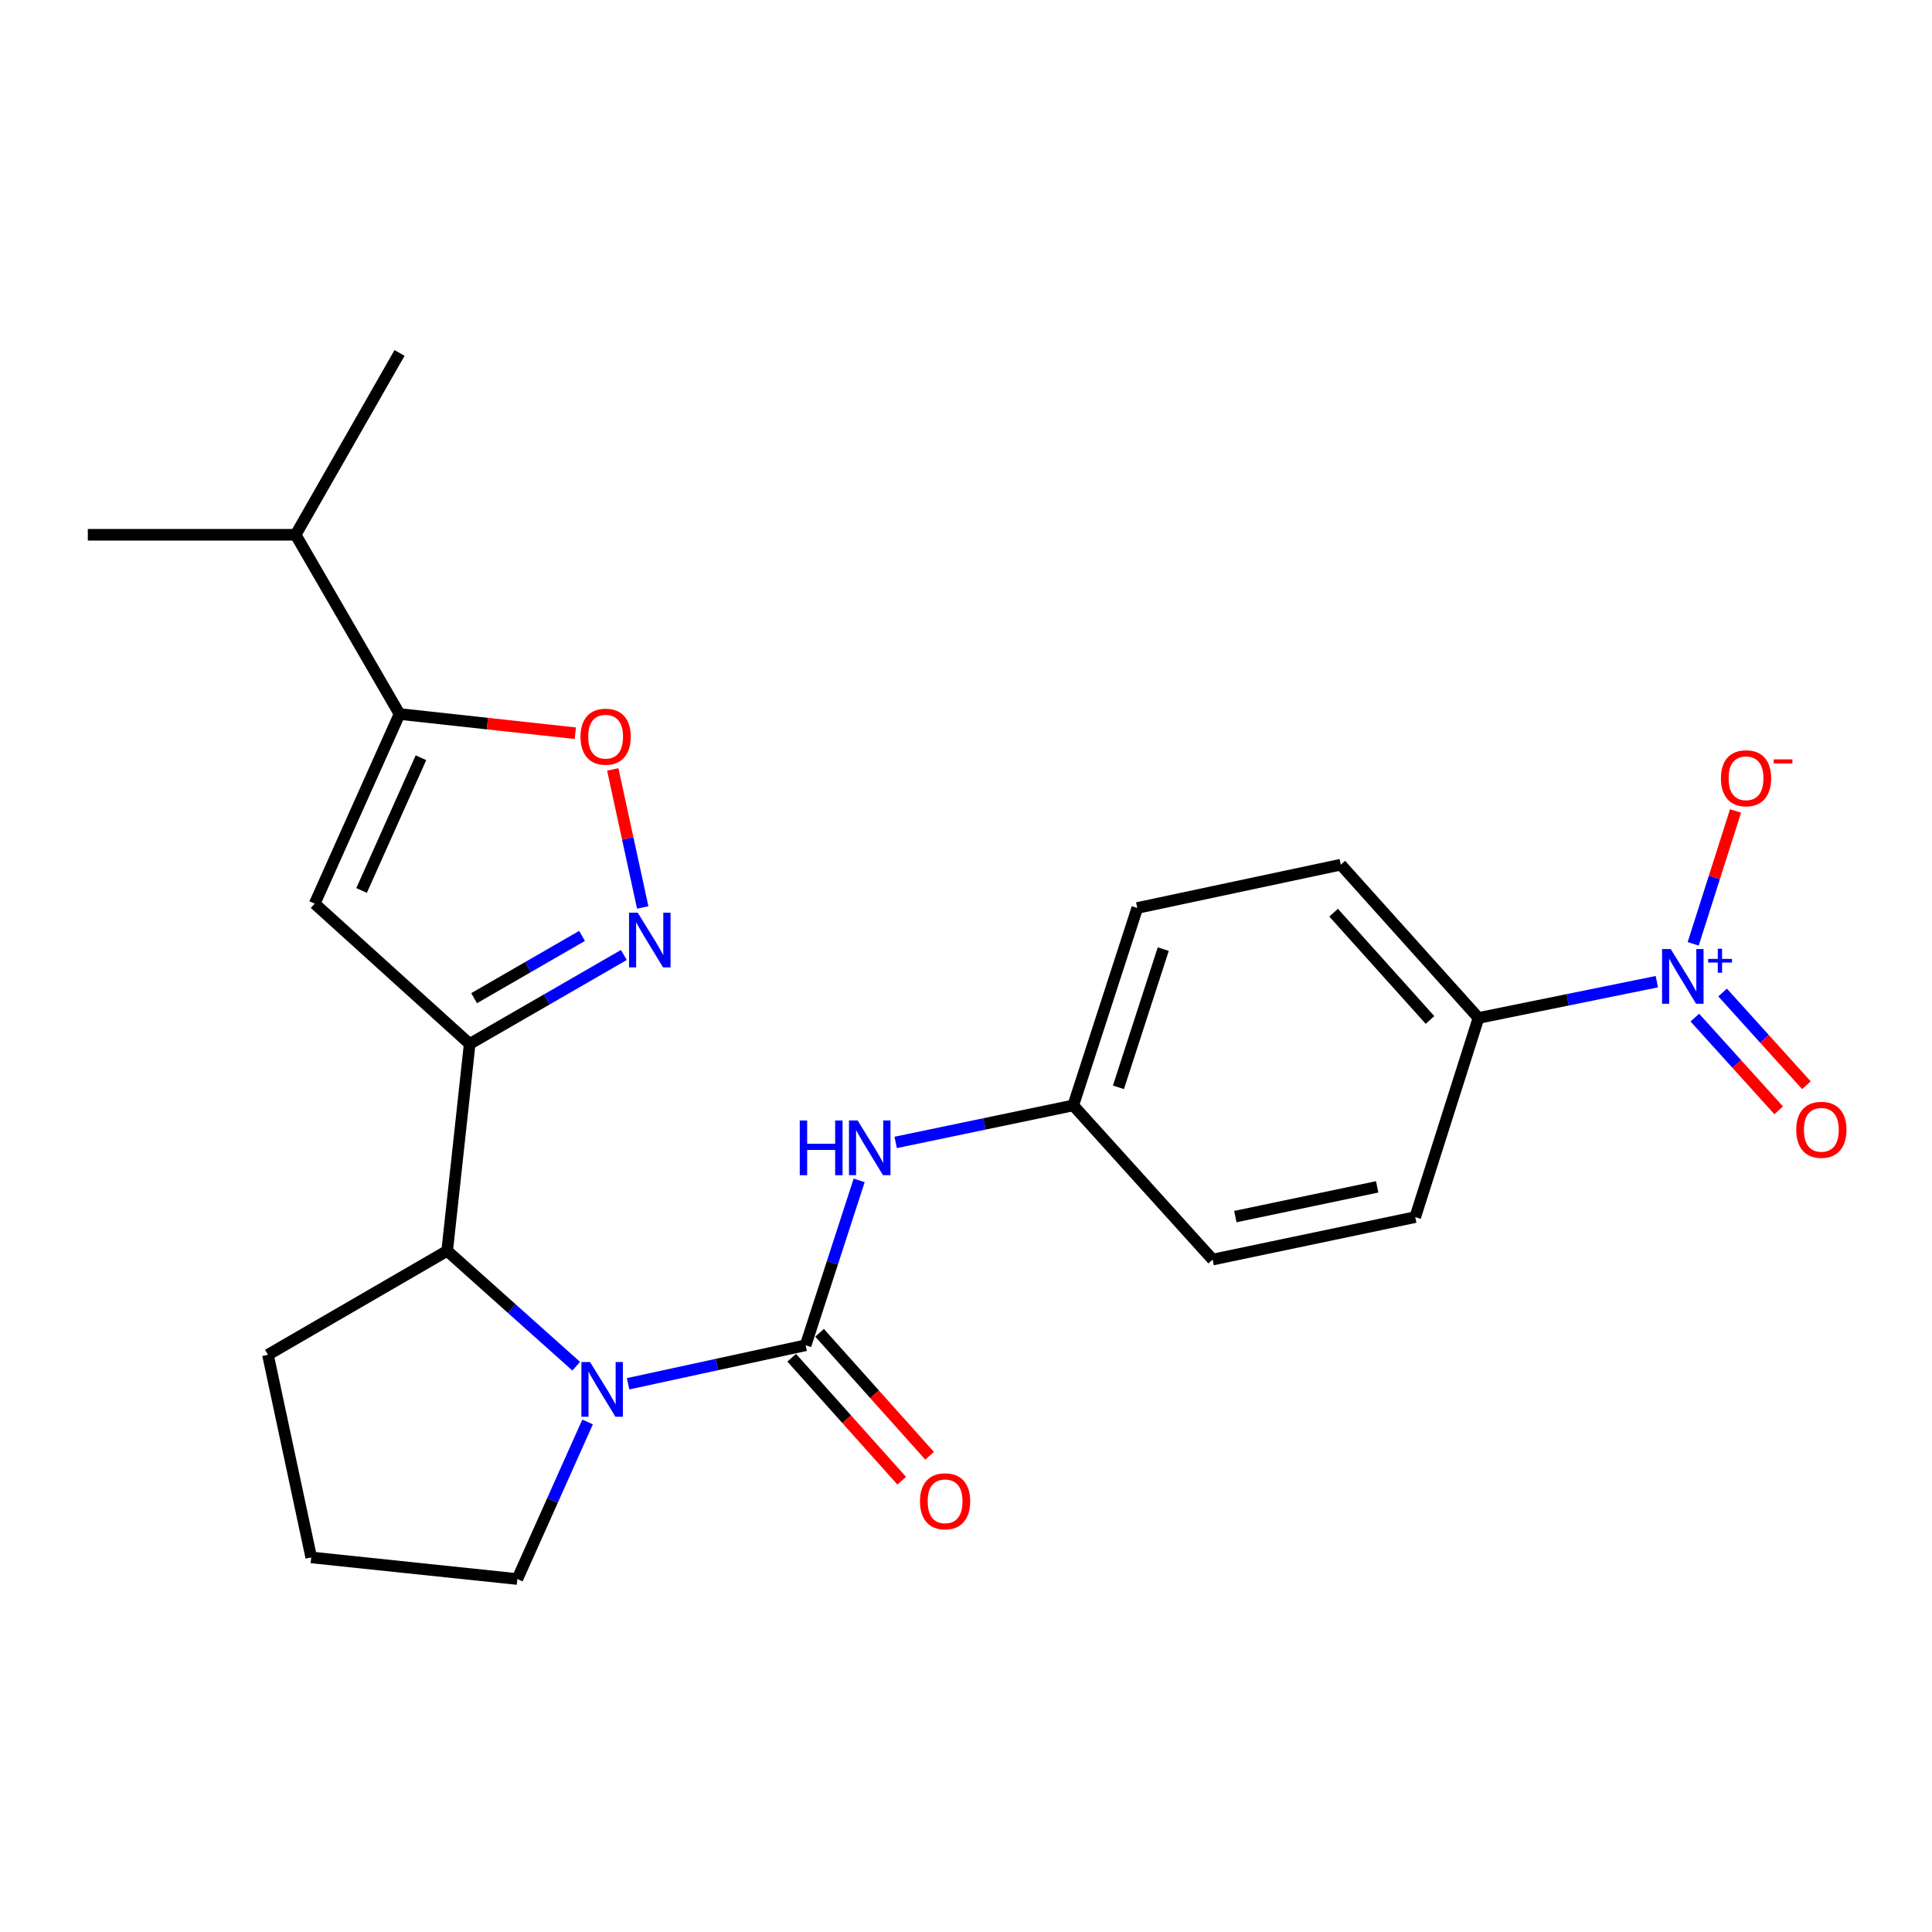 <?xml version='1.0' encoding='iso-8859-1'?>
<svg version='1.1' baseProfile='full'
              xmlns='http://www.w3.org/2000/svg'
                      xmlns:rdkit='http://www.rdkit.org/xml'
                      xmlns:xlink='http://www.w3.org/1999/xlink'
                  xml:space='preserve'
width='1000px' height='1000px' viewBox='0 0 1000 1000'>
<!-- END OF HEADER -->
<rect style='opacity:1.0;fill:#FFFFFF;stroke:none' width='1000' height='1000' x='0' y='0'> </rect>
<path class='bond-0' d='M 416.992,696.306 L 371.05,706.273' style='fill:none;fill-rule:evenodd;stroke:#000000;stroke-width:6px;stroke-linecap:butt;stroke-linejoin:miter;stroke-opacity:1' />
<path class='bond-0' d='M 371.05,706.273 L 325.108,716.24' style='fill:none;fill-rule:evenodd;stroke:#0000FF;stroke-width:6px;stroke-linecap:butt;stroke-linejoin:miter;stroke-opacity:1' />
<path class='bond-8' d='M 416.992,696.306 L 430.845,653.635' style='fill:none;fill-rule:evenodd;stroke:#000000;stroke-width:6px;stroke-linecap:butt;stroke-linejoin:miter;stroke-opacity:1' />
<path class='bond-8' d='M 430.845,653.635 L 444.699,610.965' style='fill:none;fill-rule:evenodd;stroke:#0000FF;stroke-width:6px;stroke-linecap:butt;stroke-linejoin:miter;stroke-opacity:1' />
<path class='bond-11' d='M 409.776,702.761 L 438.252,734.589' style='fill:none;fill-rule:evenodd;stroke:#000000;stroke-width:6px;stroke-linecap:butt;stroke-linejoin:miter;stroke-opacity:1' />
<path class='bond-11' d='M 438.252,734.589 L 466.727,766.417' style='fill:none;fill-rule:evenodd;stroke:#FF0000;stroke-width:6px;stroke-linecap:butt;stroke-linejoin:miter;stroke-opacity:1' />
<path class='bond-11' d='M 424.207,689.85 L 452.683,721.678' style='fill:none;fill-rule:evenodd;stroke:#000000;stroke-width:6px;stroke-linecap:butt;stroke-linejoin:miter;stroke-opacity:1' />
<path class='bond-11' d='M 452.683,721.678 L 481.158,753.506' style='fill:none;fill-rule:evenodd;stroke:#FF0000;stroke-width:6px;stroke-linecap:butt;stroke-linejoin:miter;stroke-opacity:1' />
<path class='bond-6' d='M 298.244,707.15 L 264.849,677.297' style='fill:none;fill-rule:evenodd;stroke:#0000FF;stroke-width:6px;stroke-linecap:butt;stroke-linejoin:miter;stroke-opacity:1' />
<path class='bond-6' d='M 264.849,677.297 L 231.454,647.444' style='fill:none;fill-rule:evenodd;stroke:#000000;stroke-width:6px;stroke-linecap:butt;stroke-linejoin:miter;stroke-opacity:1' />
<path class='bond-17' d='M 304.138,736.003 L 285.955,776.655' style='fill:none;fill-rule:evenodd;stroke:#0000FF;stroke-width:6px;stroke-linecap:butt;stroke-linejoin:miter;stroke-opacity:1' />
<path class='bond-17' d='M 285.955,776.655 L 267.772,817.308' style='fill:none;fill-rule:evenodd;stroke:#000000;stroke-width:6px;stroke-linecap:butt;stroke-linejoin:miter;stroke-opacity:1' />
<path class='bond-1' d='M 243.105,540.33 L 231.454,647.444' style='fill:none;fill-rule:evenodd;stroke:#000000;stroke-width:6px;stroke-linecap:butt;stroke-linejoin:miter;stroke-opacity:1' />
<path class='bond-2' d='M 243.105,540.33 L 283.003,517.315' style='fill:none;fill-rule:evenodd;stroke:#000000;stroke-width:6px;stroke-linecap:butt;stroke-linejoin:miter;stroke-opacity:1' />
<path class='bond-2' d='M 283.003,517.315 L 322.9,494.3' style='fill:none;fill-rule:evenodd;stroke:#0000FF;stroke-width:6px;stroke-linecap:butt;stroke-linejoin:miter;stroke-opacity:1' />
<path class='bond-2' d='M 245.399,516.653 L 273.327,500.542' style='fill:none;fill-rule:evenodd;stroke:#000000;stroke-width:6px;stroke-linecap:butt;stroke-linejoin:miter;stroke-opacity:1' />
<path class='bond-2' d='M 273.327,500.542 L 301.255,484.432' style='fill:none;fill-rule:evenodd;stroke:#0000FF;stroke-width:6px;stroke-linecap:butt;stroke-linejoin:miter;stroke-opacity:1' />
<path class='bond-4' d='M 243.105,540.33 L 162.885,467.727' style='fill:none;fill-rule:evenodd;stroke:#000000;stroke-width:6px;stroke-linecap:butt;stroke-linejoin:miter;stroke-opacity:1' />
<path class='bond-7' d='M 332.673,469.698 L 324.919,433.973' style='fill:none;fill-rule:evenodd;stroke:#0000FF;stroke-width:6px;stroke-linecap:butt;stroke-linejoin:miter;stroke-opacity:1' />
<path class='bond-7' d='M 324.919,433.973 L 317.166,398.248' style='fill:none;fill-rule:evenodd;stroke:#FF0000;stroke-width:6px;stroke-linecap:butt;stroke-linejoin:miter;stroke-opacity:1' />
<path class='bond-3' d='M 857.581,508.113 L 811.42,517.503' style='fill:none;fill-rule:evenodd;stroke:#0000FF;stroke-width:6px;stroke-linecap:butt;stroke-linejoin:miter;stroke-opacity:1' />
<path class='bond-3' d='M 811.42,517.503 L 765.26,526.894' style='fill:none;fill-rule:evenodd;stroke:#000000;stroke-width:6px;stroke-linecap:butt;stroke-linejoin:miter;stroke-opacity:1' />
<path class='bond-10' d='M 876.392,488.526 L 887.356,454.138' style='fill:none;fill-rule:evenodd;stroke:#0000FF;stroke-width:6px;stroke-linecap:butt;stroke-linejoin:miter;stroke-opacity:1' />
<path class='bond-10' d='M 887.356,454.138 L 898.32,419.751' style='fill:none;fill-rule:evenodd;stroke:#FF0000;stroke-width:6px;stroke-linecap:butt;stroke-linejoin:miter;stroke-opacity:1' />
<path class='bond-12' d='M 877.25,526.71 L 898.944,550.707' style='fill:none;fill-rule:evenodd;stroke:#0000FF;stroke-width:6px;stroke-linecap:butt;stroke-linejoin:miter;stroke-opacity:1' />
<path class='bond-12' d='M 898.944,550.707 L 920.637,574.705' style='fill:none;fill-rule:evenodd;stroke:#FF0000;stroke-width:6px;stroke-linecap:butt;stroke-linejoin:miter;stroke-opacity:1' />
<path class='bond-12' d='M 891.614,513.724 L 913.308,537.722' style='fill:none;fill-rule:evenodd;stroke:#0000FF;stroke-width:6px;stroke-linecap:butt;stroke-linejoin:miter;stroke-opacity:1' />
<path class='bond-12' d='M 913.308,537.722 L 935.002,561.72' style='fill:none;fill-rule:evenodd;stroke:#FF0000;stroke-width:6px;stroke-linecap:butt;stroke-linejoin:miter;stroke-opacity:1' />
<path class='bond-5' d='M 162.885,467.727 L 206.798,369.574' style='fill:none;fill-rule:evenodd;stroke:#000000;stroke-width:6px;stroke-linecap:butt;stroke-linejoin:miter;stroke-opacity:1' />
<path class='bond-5' d='M 187.148,460.912 L 217.886,392.205' style='fill:none;fill-rule:evenodd;stroke:#000000;stroke-width:6px;stroke-linecap:butt;stroke-linejoin:miter;stroke-opacity:1' />
<path class='bond-16' d='M 206.798,369.574 L 153.02,276.8' style='fill:none;fill-rule:evenodd;stroke:#000000;stroke-width:6px;stroke-linecap:butt;stroke-linejoin:miter;stroke-opacity:1' />
<path class='bond-26' d='M 206.798,369.574 L 252.293,374.543' style='fill:none;fill-rule:evenodd;stroke:#000000;stroke-width:6px;stroke-linecap:butt;stroke-linejoin:miter;stroke-opacity:1' />
<path class='bond-26' d='M 252.293,374.543 L 297.788,379.512' style='fill:none;fill-rule:evenodd;stroke:#FF0000;stroke-width:6px;stroke-linecap:butt;stroke-linejoin:miter;stroke-opacity:1' />
<path class='bond-20' d='M 231.454,647.444 L 138.691,701.233' style='fill:none;fill-rule:evenodd;stroke:#000000;stroke-width:6px;stroke-linecap:butt;stroke-linejoin:miter;stroke-opacity:1' />
<path class='bond-15' d='M 463.599,591.318 L 509.558,581.735' style='fill:none;fill-rule:evenodd;stroke:#0000FF;stroke-width:6px;stroke-linecap:butt;stroke-linejoin:miter;stroke-opacity:1' />
<path class='bond-15' d='M 509.558,581.735 L 555.518,572.152' style='fill:none;fill-rule:evenodd;stroke:#000000;stroke-width:6px;stroke-linecap:butt;stroke-linejoin:miter;stroke-opacity:1' />
<path class='bond-9' d='M 765.26,526.894 L 693.991,447.556' style='fill:none;fill-rule:evenodd;stroke:#000000;stroke-width:6px;stroke-linecap:butt;stroke-linejoin:miter;stroke-opacity:1' />
<path class='bond-9' d='M 740.165,527.934 L 690.276,472.397' style='fill:none;fill-rule:evenodd;stroke:#000000;stroke-width:6px;stroke-linecap:butt;stroke-linejoin:miter;stroke-opacity:1' />
<path class='bond-25' d='M 765.26,526.894 L 732.525,629.974' style='fill:none;fill-rule:evenodd;stroke:#000000;stroke-width:6px;stroke-linecap:butt;stroke-linejoin:miter;stroke-opacity:1' />
<path class='bond-13' d='M 732.525,629.974 L 627.659,651.952' style='fill:none;fill-rule:evenodd;stroke:#000000;stroke-width:6px;stroke-linecap:butt;stroke-linejoin:miter;stroke-opacity:1' />
<path class='bond-13' d='M 712.823,614.319 L 639.417,629.703' style='fill:none;fill-rule:evenodd;stroke:#000000;stroke-width:6px;stroke-linecap:butt;stroke-linejoin:miter;stroke-opacity:1' />
<path class='bond-14' d='M 693.991,447.556 L 588.652,469.965' style='fill:none;fill-rule:evenodd;stroke:#000000;stroke-width:6px;stroke-linecap:butt;stroke-linejoin:miter;stroke-opacity:1' />
<path class='bond-18' d='M 555.518,572.152 L 627.659,651.952' style='fill:none;fill-rule:evenodd;stroke:#000000;stroke-width:6px;stroke-linecap:butt;stroke-linejoin:miter;stroke-opacity:1' />
<path class='bond-19' d='M 555.518,572.152 L 588.652,469.965' style='fill:none;fill-rule:evenodd;stroke:#000000;stroke-width:6px;stroke-linecap:butt;stroke-linejoin:miter;stroke-opacity:1' />
<path class='bond-19' d='M 578.908,562.796 L 602.101,491.265' style='fill:none;fill-rule:evenodd;stroke:#000000;stroke-width:6px;stroke-linecap:butt;stroke-linejoin:miter;stroke-opacity:1' />
<path class='bond-22' d='M 153.02,276.8 L 45.455,276.8' style='fill:none;fill-rule:evenodd;stroke:#000000;stroke-width:6px;stroke-linecap:butt;stroke-linejoin:miter;stroke-opacity:1' />
<path class='bond-23' d='M 153.02,276.8 L 206.798,182.692' style='fill:none;fill-rule:evenodd;stroke:#000000;stroke-width:6px;stroke-linecap:butt;stroke-linejoin:miter;stroke-opacity:1' />
<path class='bond-21' d='M 267.772,817.308 L 161.089,806.12' style='fill:none;fill-rule:evenodd;stroke:#000000;stroke-width:6px;stroke-linecap:butt;stroke-linejoin:miter;stroke-opacity:1' />
<path class='bond-24' d='M 138.691,701.233 L 161.089,806.12' style='fill:none;fill-rule:evenodd;stroke:#000000;stroke-width:6px;stroke-linecap:butt;stroke-linejoin:miter;stroke-opacity:1' />
<path  class='atom-1' d='M 305.414 704.995
L 314.694 719.995
Q 315.614 721.475, 317.094 724.155
Q 318.574 726.835, 318.654 726.995
L 318.654 704.995
L 322.414 704.995
L 322.414 733.315
L 318.534 733.315
L 308.574 716.915
Q 307.414 714.995, 306.174 712.795
Q 304.974 710.595, 304.614 709.915
L 304.614 733.315
L 300.934 733.315
L 300.934 704.995
L 305.414 704.995
' fill='#0000FF'/>
<path  class='atom-3' d='M 330.071 472.393
L 339.351 487.393
Q 340.271 488.873, 341.751 491.553
Q 343.231 494.233, 343.311 494.393
L 343.311 472.393
L 347.071 472.393
L 347.071 500.713
L 343.191 500.713
L 333.231 484.313
Q 332.071 482.393, 330.831 480.193
Q 329.631 477.993, 329.271 477.313
L 329.271 500.713
L 325.591 500.713
L 325.591 472.393
L 330.071 472.393
' fill='#0000FF'/>
<path  class='atom-4' d='M 864.759 491.219
L 874.039 506.219
Q 874.959 507.699, 876.439 510.379
Q 877.919 513.059, 877.999 513.219
L 877.999 491.219
L 881.759 491.219
L 881.759 519.539
L 877.879 519.539
L 867.919 503.139
Q 866.759 501.219, 865.519 499.019
Q 864.319 496.819, 863.959 496.139
L 863.959 519.539
L 860.279 519.539
L 860.279 491.219
L 864.759 491.219
' fill='#0000FF'/>
<path  class='atom-4' d='M 884.135 496.324
L 889.124 496.324
L 889.124 491.07
L 891.342 491.07
L 891.342 496.324
L 896.463 496.324
L 896.463 498.224
L 891.342 498.224
L 891.342 503.504
L 889.124 503.504
L 889.124 498.224
L 884.135 498.224
L 884.135 496.324
' fill='#0000FF'/>
<path  class='atom-8' d='M 300.471 381.305
Q 300.471 374.505, 303.831 370.705
Q 307.191 366.905, 313.471 366.905
Q 319.751 366.905, 323.111 370.705
Q 326.471 374.505, 326.471 381.305
Q 326.471 388.185, 323.071 392.105
Q 319.671 395.985, 313.471 395.985
Q 307.231 395.985, 303.831 392.105
Q 300.471 388.225, 300.471 381.305
M 313.471 392.785
Q 317.791 392.785, 320.111 389.905
Q 322.471 386.985, 322.471 381.305
Q 322.471 375.745, 320.111 372.945
Q 317.791 370.105, 313.471 370.105
Q 309.151 370.105, 306.791 372.905
Q 304.471 375.705, 304.471 381.305
Q 304.471 387.025, 306.791 389.905
Q 309.151 392.785, 313.471 392.785
' fill='#FF0000'/>
<path  class='atom-9' d='M 413.948 579.959
L 417.788 579.959
L 417.788 591.999
L 432.268 591.999
L 432.268 579.959
L 436.108 579.959
L 436.108 608.279
L 432.268 608.279
L 432.268 595.199
L 417.788 595.199
L 417.788 608.279
L 413.948 608.279
L 413.948 579.959
' fill='#0000FF'/>
<path  class='atom-9' d='M 443.908 579.959
L 453.188 594.959
Q 454.108 596.439, 455.588 599.119
Q 457.068 601.799, 457.148 601.959
L 457.148 579.959
L 460.908 579.959
L 460.908 608.279
L 457.028 608.279
L 447.068 591.879
Q 445.908 589.959, 444.668 587.759
Q 443.468 585.559, 443.108 584.879
L 443.108 608.279
L 439.428 608.279
L 439.428 579.959
L 443.908 579.959
' fill='#0000FF'/>
<path  class='atom-11' d='M 890.743 402.82
Q 890.743 396.02, 894.103 392.22
Q 897.463 388.42, 903.743 388.42
Q 910.023 388.42, 913.383 392.22
Q 916.743 396.02, 916.743 402.82
Q 916.743 409.7, 913.343 413.62
Q 909.943 417.5, 903.743 417.5
Q 897.503 417.5, 894.103 413.62
Q 890.743 409.74, 890.743 402.82
M 903.743 414.3
Q 908.063 414.3, 910.383 411.42
Q 912.743 408.5, 912.743 402.82
Q 912.743 397.26, 910.383 394.46
Q 908.063 391.62, 903.743 391.62
Q 899.423 391.62, 897.063 394.42
Q 894.743 397.22, 894.743 402.82
Q 894.743 408.54, 897.063 411.42
Q 899.423 414.3, 903.743 414.3
' fill='#FF0000'/>
<path  class='atom-11' d='M 918.063 393.042
L 927.752 393.042
L 927.752 395.154
L 918.063 395.154
L 918.063 393.042
' fill='#FF0000'/>
<path  class='atom-12' d='M 476.176 777.068
Q 476.176 770.268, 479.536 766.468
Q 482.896 762.668, 489.176 762.668
Q 495.456 762.668, 498.816 766.468
Q 502.176 770.268, 502.176 777.068
Q 502.176 783.948, 498.776 787.868
Q 495.376 791.748, 489.176 791.748
Q 482.936 791.748, 479.536 787.868
Q 476.176 783.988, 476.176 777.068
M 489.176 788.548
Q 493.496 788.548, 495.816 785.668
Q 498.176 782.748, 498.176 777.068
Q 498.176 771.508, 495.816 768.708
Q 493.496 765.868, 489.176 765.868
Q 484.856 765.868, 482.496 768.668
Q 480.176 771.468, 480.176 777.068
Q 480.176 782.788, 482.496 785.668
Q 484.856 788.548, 489.176 788.548
' fill='#FF0000'/>
<path  class='atom-13' d='M 929.729 584.786
Q 929.729 577.986, 933.089 574.186
Q 936.449 570.386, 942.729 570.386
Q 949.009 570.386, 952.369 574.186
Q 955.729 577.986, 955.729 584.786
Q 955.729 591.666, 952.329 595.586
Q 948.929 599.466, 942.729 599.466
Q 936.489 599.466, 933.089 595.586
Q 929.729 591.706, 929.729 584.786
M 942.729 596.266
Q 947.049 596.266, 949.369 593.386
Q 951.729 590.466, 951.729 584.786
Q 951.729 579.226, 949.369 576.426
Q 947.049 573.586, 942.729 573.586
Q 938.409 573.586, 936.049 576.386
Q 933.729 579.186, 933.729 584.786
Q 933.729 590.506, 936.049 593.386
Q 938.409 596.266, 942.729 596.266
' fill='#FF0000'/>
</svg>
